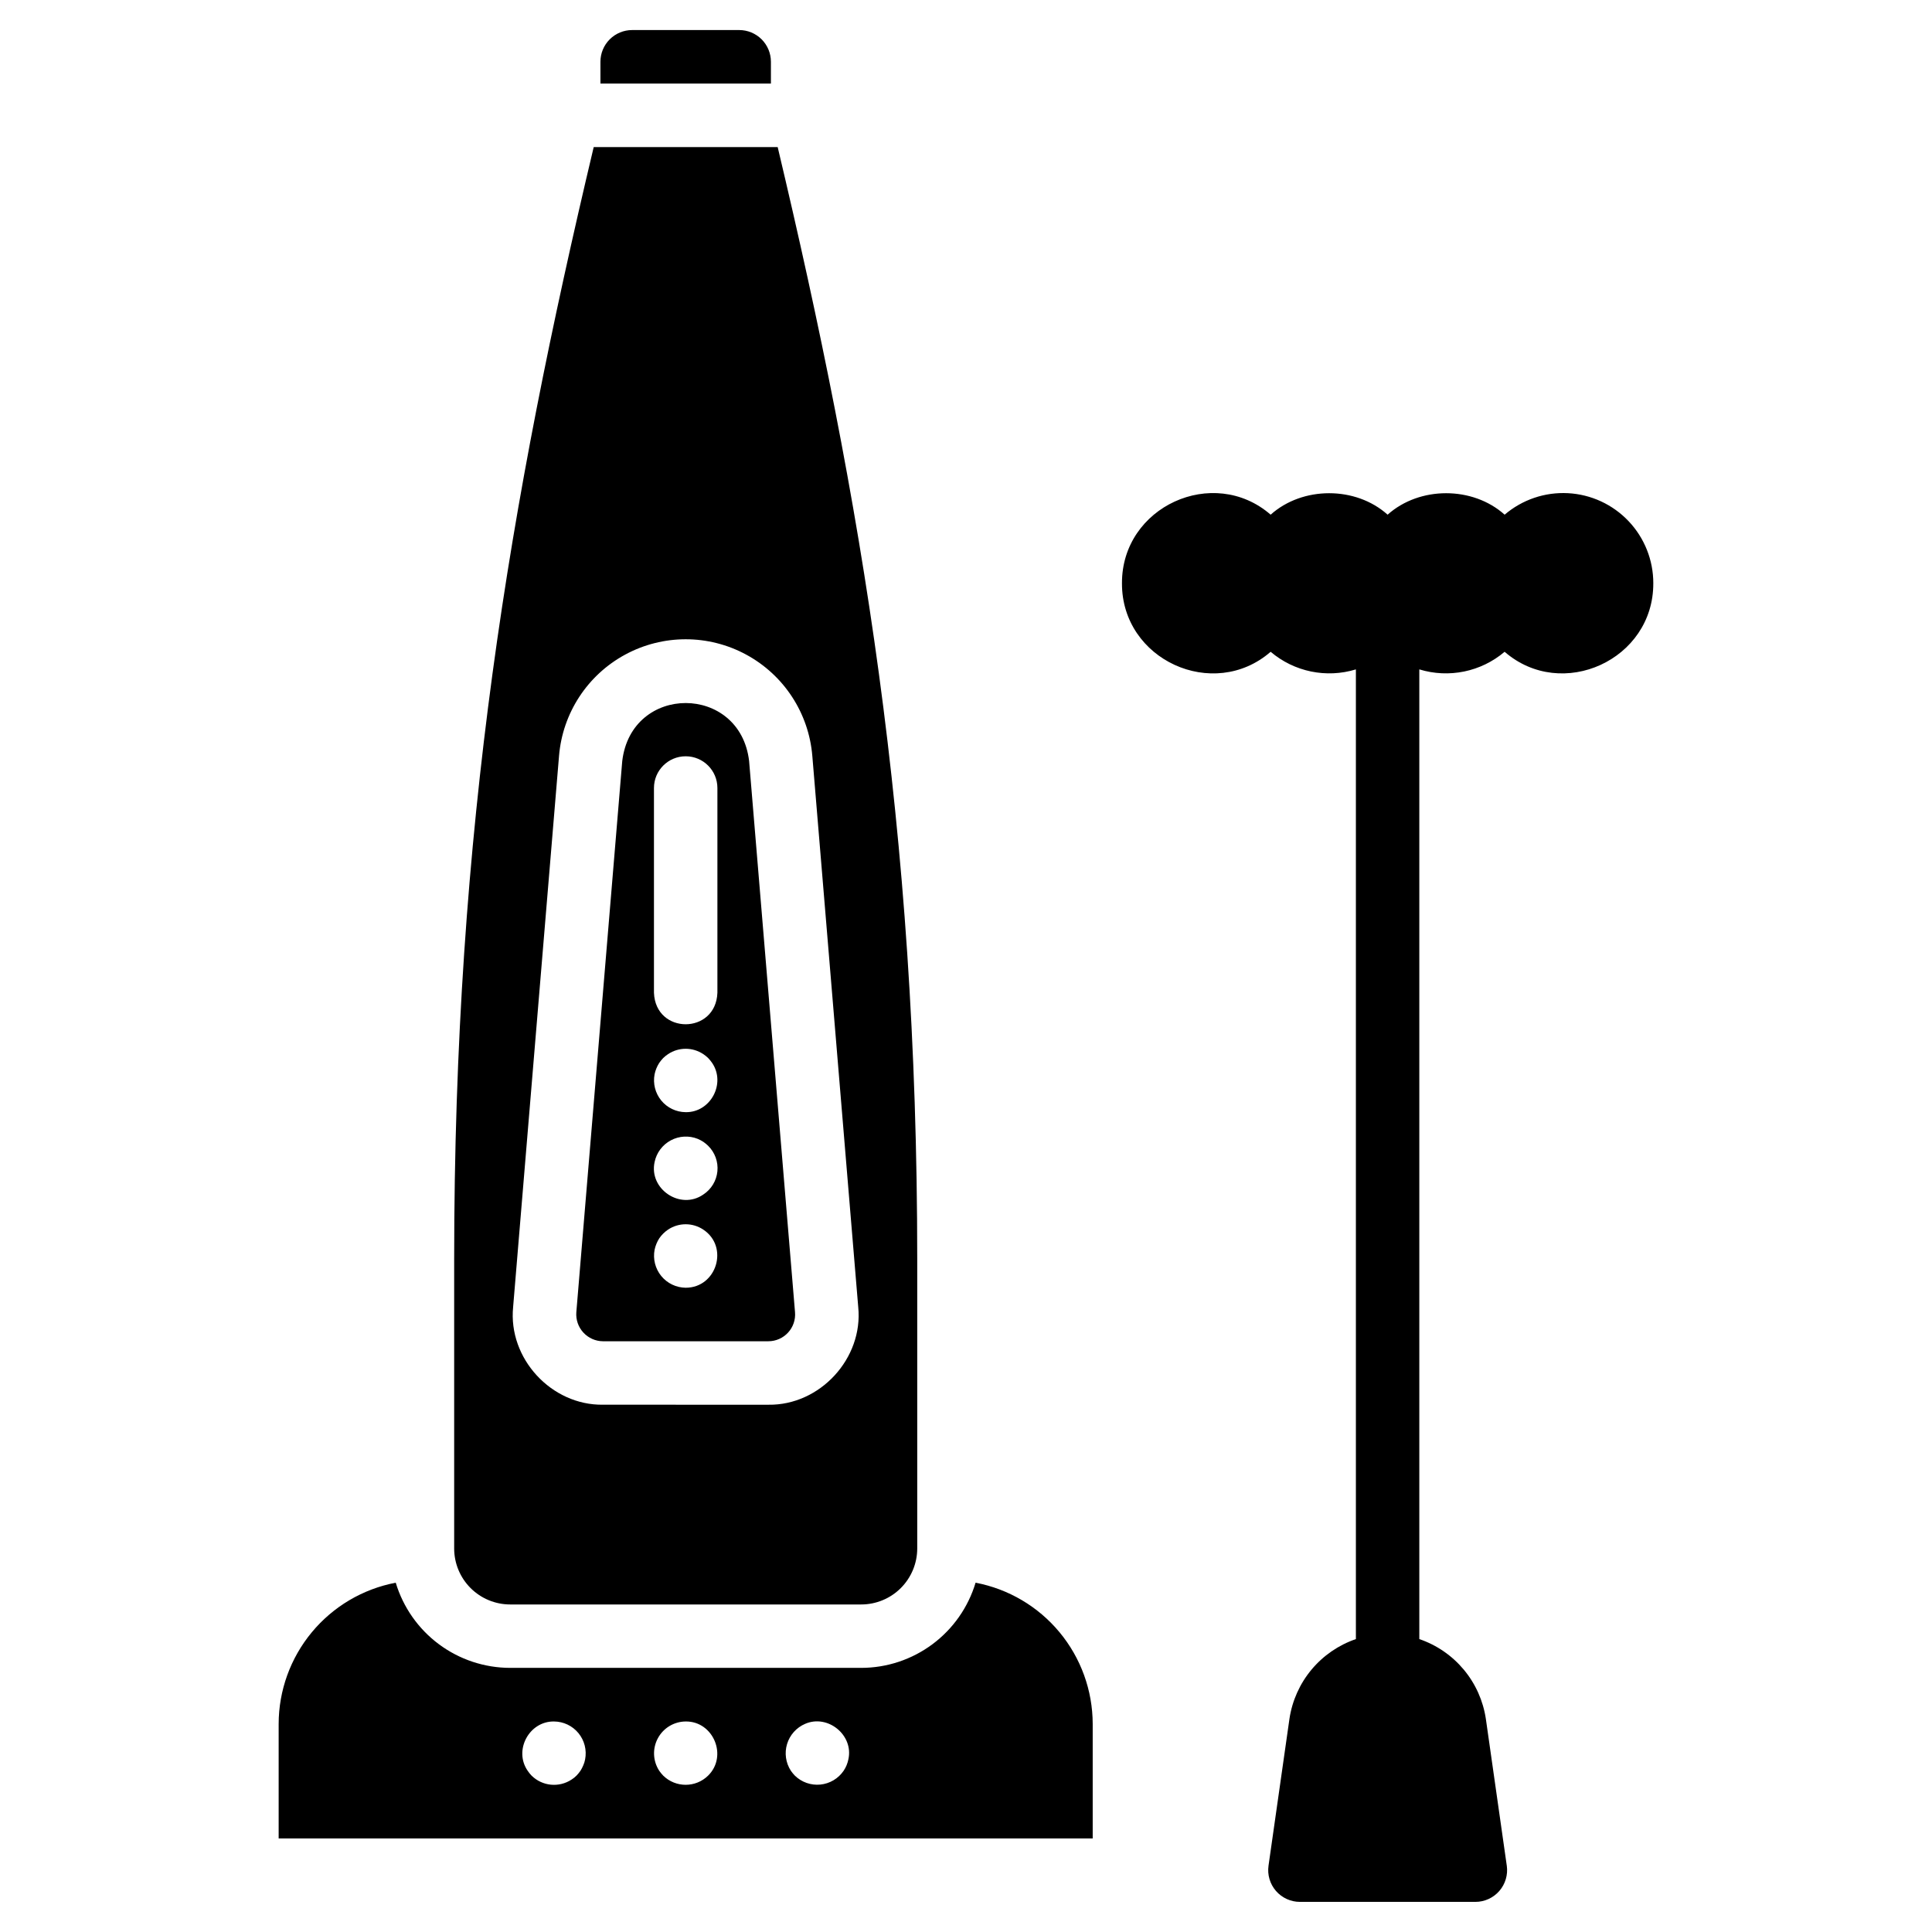 <?xml version="1.0" encoding="UTF-8"?>
<!-- Uploaded to: ICON Repo, www.svgrepo.com, Generator: ICON Repo Mixer Tools -->
<svg fill="#000000" width="800px" height="800px" version="1.1" viewBox="144 144 512 512" xmlns="http://www.w3.org/2000/svg">
 <path d="m279.21 569.2h93.012-0.004c3.938 0.004 7.715-1.559 10.5-4.34 2.785-2.785 4.356-6.559 4.359-10.496v-76.57c0-114.42-14.727-201.12-36.984-294.82h-48.754c-22.254 93.695-36.98 180.4-36.98 294.82v76.578c0.004 3.934 1.57 7.707 4.356 10.488s6.559 4.34 10.496 4.34zm0.773-78.824 12.168-146.07c0.941-11.332 7.535-21.422 17.535-26.832 10-5.414 22.055-5.414 32.051 0 10 5.41 16.594 15.5 17.535 26.832l12.168 146.07c1.367 13.617-10.141 26.098-23.809 25.891l-43.836-0.004c-13.668 0.199-25.18-12.262-23.809-25.891zm68.32-324.23h-45.18v-5.777c-0.004-2.231 0.883-4.367 2.461-5.945 1.574-1.574 3.715-2.461 5.945-2.461h28.367c2.231 0 4.367 0.887 5.945 2.461 1.574 1.578 2.461 3.715 2.461 5.945zm-44.508 333.3h43.836c1.98 0 3.875-0.836 5.215-2.297 1.344-1.461 2.012-3.414 1.844-5.394l-12.168-146.07c-2.391-20.449-31.168-20.543-33.621 0l-12.168 146.07c-0.152 1.977 0.52 3.926 1.859 5.383 1.34 1.457 3.223 2.297 5.203 2.309zm13.512-146.62v0.004c0-4.644 3.762-8.406 8.406-8.406 4.641 0 8.406 3.762 8.406 8.406v54.258c-0.402 11.125-16.398 11.148-16.812 0zm0.168 75.863c0.223-1.074 0.645-2.102 1.238-3.023 0.316-0.457 0.668-0.883 1.051-1.285 0.395-0.383 0.824-0.727 1.281-1.027 2.824-1.887 6.508-1.887 9.332 0 0.461 0.301 0.887 0.645 1.281 1.027 0.383 0.402 0.734 0.828 1.051 1.285 3.723 5.461-0.398 13.176-6.996 13.07-2.512-0.02-4.883-1.152-6.477-3.094-1.59-1.938-2.234-4.488-1.762-6.953zm0 23.262v0.004c0.508-2.457 2.078-4.562 4.289-5.746 2.215-1.188 4.836-1.328 7.164-0.391 0.504 0.215 0.992 0.477 1.453 0.773 0.453 0.316 0.883 0.668 1.281 1.051 1.801 1.77 2.707 4.258 2.457 6.769s-1.625 4.777-3.738 6.152c-6.051 4.207-14.465-1.426-12.906-8.613zm0 23.242v0.004c0.227-1.078 0.645-2.102 1.238-3.027 0.625-0.91 1.418-1.695 2.332-2.312 2.824-1.887 6.508-1.887 9.332 0 6.871 4.555 3.543 15.41-4.664 15.406-2.512-0.027-4.883-1.168-6.473-3.109-1.59-1.945-2.234-4.492-1.766-6.961zm85.066 88.238c-1.961 6.523-5.969 12.238-11.43 16.305-5.461 4.066-12.086 6.266-18.895 6.269h-93.012c-6.809-0.008-13.434-2.207-18.895-6.273s-9.469-9.781-11.434-16.301c-8.715 1.66-16.578 6.305-22.242 13.137-5.66 6.828-8.77 15.418-8.785 24.289v30.344h215.73v-30.344c-0.016-8.871-3.125-17.461-8.789-24.293-5.664-6.832-13.531-11.473-22.25-13.133zm-103.48 46.82c-0.098 0.543-0.258 1.074-0.484 1.578-0.207 0.504-0.461 0.992-0.754 1.453-0.316 0.453-0.668 0.883-1.051 1.281-0.391 0.387-0.82 0.734-1.281 1.027-3.336 2.215-7.766 1.785-10.613-1.027-0.383-0.395-0.73-0.824-1.031-1.281-3.777-5.43 0.395-13.176 6.977-13.07 2.512 0.016 4.883 1.148 6.473 3.086 1.594 1.941 2.242 4.488 1.766 6.953zm32.594 4.309c-3.301 3.242-8.594 3.242-11.895 0-0.383-0.398-0.734-0.828-1.051-1.281-1.691-2.586-1.836-5.887-0.375-8.609 1.457-2.727 4.285-4.434 7.375-4.461 7.367-0.09 11.211 9.184 5.945 14.352zm37.176-4.309c-0.219 1.082-0.645 2.109-1.262 3.027-1.414 2.066-3.668 3.406-6.16 3.652-2.496 0.246-4.969-0.621-6.762-2.371-0.383-0.398-0.734-0.828-1.051-1.281-1.371-2.102-1.742-4.703-1.012-7.102 0.73-2.398 2.484-4.356 4.789-5.34 6.012-2.617 12.895 2.996 11.457 9.414zm213.31-311.68c0.082 20.301-24.223 31.348-39.402 18.156v0.004c-6.246 5.305-14.766 7.062-22.605 4.664v256.98c4.598 1.566 8.672 4.367 11.785 8.098 3.109 3.727 5.133 8.242 5.848 13.043l5.547 38.918h0.004c0.336 2.41-0.383 4.848-1.98 6.688-1.594 1.836-3.91 2.894-6.344 2.894h-46.504c-2.434 0-4.746-1.059-6.344-2.894-1.594-1.84-2.316-4.277-1.977-6.688l5.547-38.918c0.715-4.801 2.734-9.309 5.84-13.039 3.109-3.727 7.18-6.531 11.77-8.102v-256.98c-7.832 2.398-16.348 0.641-22.59-4.664-15.18 13.191-39.484 2.144-39.402-18.156-0.086-20.324 24.215-31.367 39.402-18.18 8.457-7.574 22.539-7.594 30.996 0 8.48-7.582 22.547-7.586 31.016 0 4.652-3.977 10.656-6.019 16.77-5.699 6.113 0.32 11.867 2.977 16.078 7.422 4.211 4.441 6.555 10.332 6.547 16.453z"/>
</svg>